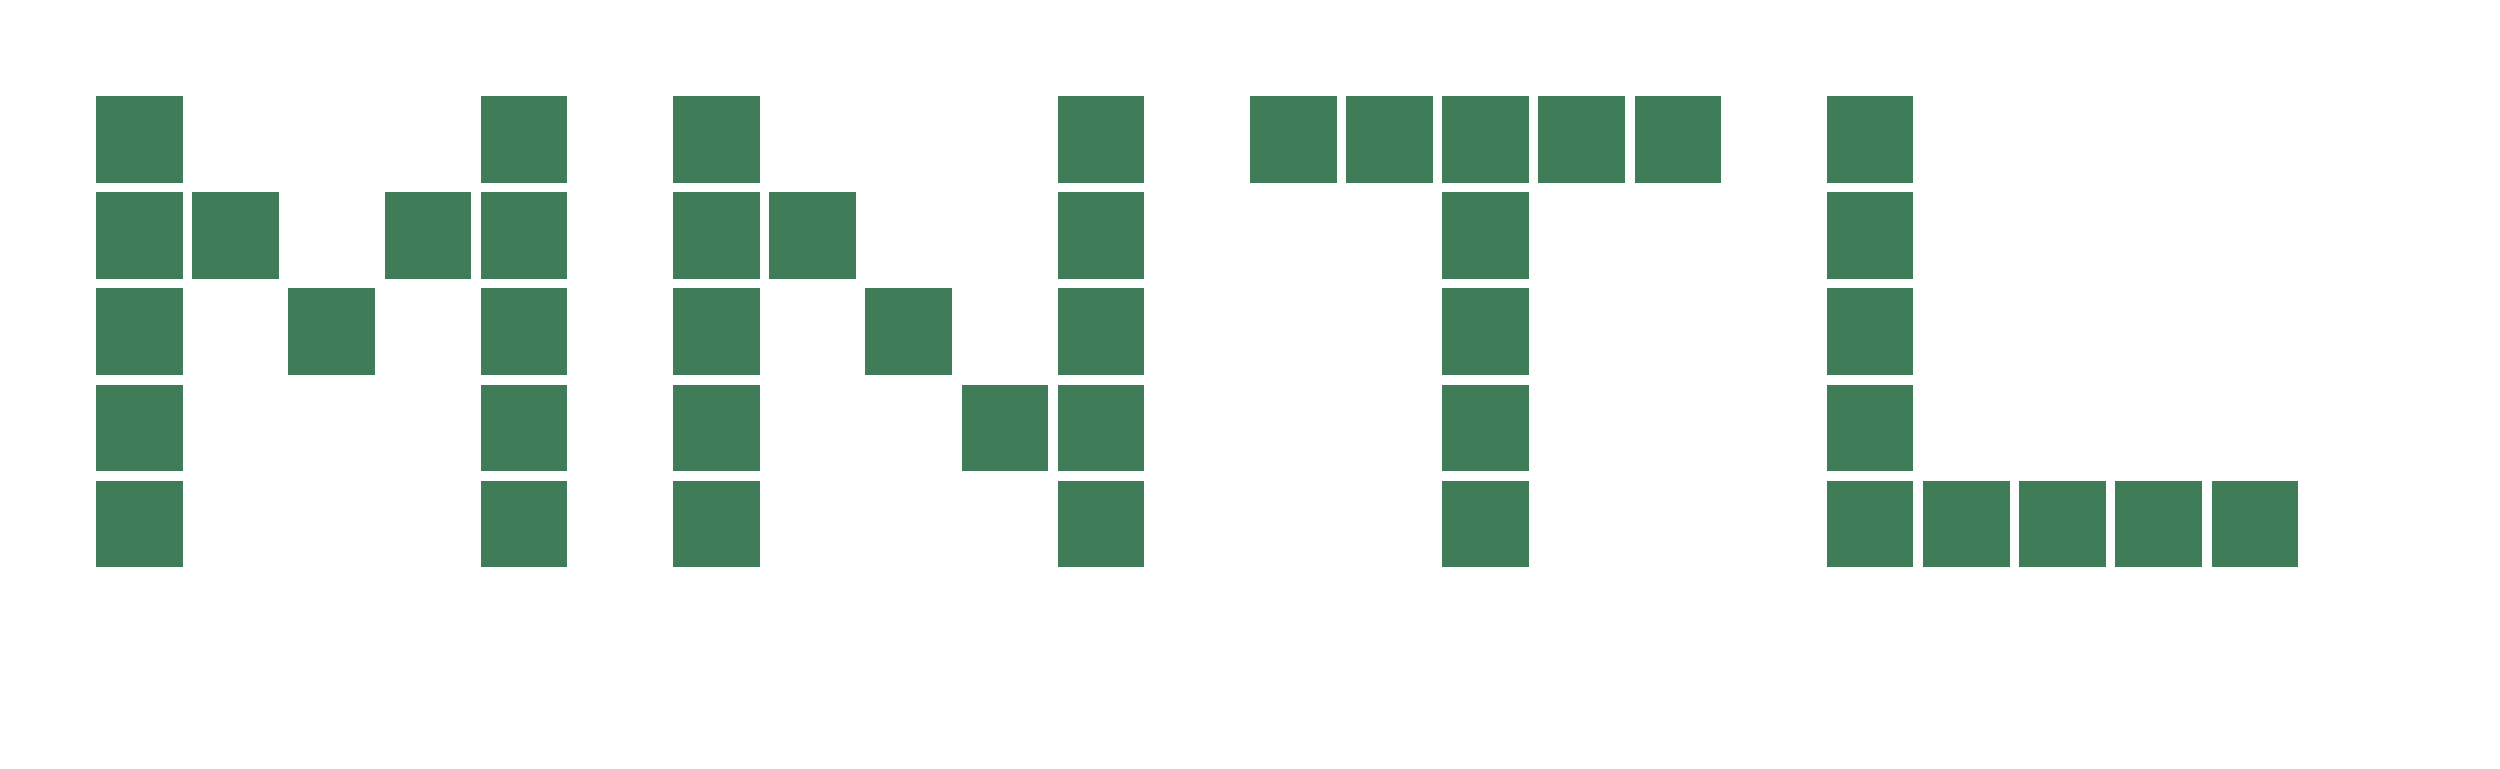 <svg width="520" height="160" viewBox="0 0 520 160" xmlns="http://www.w3.org/2000/svg" role="img" aria-labelledby="title desc">
  <title id="title">MNTL Pixel Logo</title>
  <desc id="desc">Pixel-style wordmark MNTL in a 5x5 grid, using only green #3F7D58.</desc>

  <!-- Biar kotak-kotaknya keliatan tegas -->
  <style>
    rect { shape-rendering: crispEdges; }
  </style>

  <!-- Konfigurasi umum -->
  <!-- sizePerCell = 20 (18px kotak + 2px jarak), 5x5 grid per huruf, 1 kolom kosong antar huruf -->
  <!-- Semua fill hijau -->
  
  <!-- ====== HURUF M (letter 1) ====== -->
  <!-- Pattern 5x5:
       Row0: 1 . . . 1
       Row1: 1 1 . 1 1
       Row2: 1 . 1 . 1
       Row3: 1 . . . 1
       Row4: 1 . . . 1
  -->
  <!-- baseX = 20 -->
  <!-- Row 0 -->
  <rect x="20" y="20" width="18" height="18" fill="#3F7D58"></rect>
  <rect x="100" y="20" width="18" height="18" fill="#3F7D58"></rect>
  <!-- Row 1 -->
  <rect x="20" y="40" width="18" height="18" fill="#3F7D58"></rect>
  <rect x="40" y="40" width="18" height="18" fill="#3F7D58"></rect>
  <rect x="80" y="40" width="18" height="18" fill="#3F7D58"></rect>
  <rect x="100" y="40" width="18" height="18" fill="#3F7D58"></rect>
  <!-- Row 2 -->
  <rect x="20" y="60" width="18" height="18" fill="#3F7D58"></rect>
  <rect x="60" y="60" width="18" height="18" fill="#3F7D58"></rect>
  <rect x="100" y="60" width="18" height="18" fill="#3F7D58"></rect>
  <!-- Row 3 -->
  <rect x="20" y="80" width="18" height="18" fill="#3F7D58"></rect>
  <rect x="100" y="80" width="18" height="18" fill="#3F7D58"></rect>
  <!-- Row 4 -->
  <rect x="20" y="100" width="18" height="18" fill="#3F7D58"></rect>
  <rect x="100" y="100" width="18" height="18" fill="#3F7D58"></rect>

  <!-- ====== HURUF N (letter 2) ====== -->
  <!-- Pattern:
       Row0: 1 . . . 1
       Row1: 1 1 . . 1
       Row2: 1 . 1 . 1
       Row3: 1 . . 1 1
       Row4: 1 . . . 1
  -->
  <!-- baseX = 140 -->
  <!-- Row 0 -->
  <rect x="140" y="20" width="18" height="18" fill="#3F7D58"></rect>
  <rect x="220" y="20" width="18" height="18" fill="#3F7D58"></rect>
  <!-- Row 1 -->
  <rect x="140" y="40" width="18" height="18" fill="#3F7D58"></rect>
  <rect x="160" y="40" width="18" height="18" fill="#3F7D58"></rect>
  <rect x="220" y="40" width="18" height="18" fill="#3F7D58"></rect>
  <!-- Row 2 -->
  <rect x="140" y="60" width="18" height="18" fill="#3F7D58"></rect>
  <rect x="180" y="60" width="18" height="18" fill="#3F7D58"></rect>
  <rect x="220" y="60" width="18" height="18" fill="#3F7D58"></rect>
  <!-- Row 3 -->
  <rect x="140" y="80" width="18" height="18" fill="#3F7D58"></rect>
  <rect x="200" y="80" width="18" height="18" fill="#3F7D58"></rect>
  <rect x="220" y="80" width="18" height="18" fill="#3F7D58"></rect>
  <!-- Row 4 -->
  <rect x="140" y="100" width="18" height="18" fill="#3F7D58"></rect>
  <rect x="220" y="100" width="18" height="18" fill="#3F7D58"></rect>

  <!-- ====== HURUF T (letter 3) ====== -->
  <!-- Pattern:
       Row0: 1 1 1 1 1
       Row1: . . 1 . .
       Row2: . . 1 . .
       Row3: . . 1 . .
       Row4: . . 1 . .
  -->
  <!-- baseX = 260 -->
  <!-- Row 0 -->
  <rect x="260" y="20" width="18" height="18" fill="#3F7D58"></rect>
  <rect x="280" y="20" width="18" height="18" fill="#3F7D58"></rect>
  <rect x="300" y="20" width="18" height="18" fill="#3F7D58"></rect>
  <rect x="320" y="20" width="18" height="18" fill="#3F7D58"></rect>
  <rect x="340" y="20" width="18" height="18" fill="#3F7D58"></rect>
  <!-- Row 1 -->
  <rect x="300" y="40" width="18" height="18" fill="#3F7D58"></rect>
  <!-- Row 2 -->
  <rect x="300" y="60" width="18" height="18" fill="#3F7D58"></rect>
  <!-- Row 3 -->
  <rect x="300" y="80" width="18" height="18" fill="#3F7D58"></rect>
  <!-- Row 4 -->
  <rect x="300" y="100" width="18" height="18" fill="#3F7D58"></rect>

  <!-- ====== HURUF L (letter 4) ====== -->
  <!-- Pattern:
       Row0: 1 . . . .
       Row1: 1 . . . .
       Row2: 1 . . . .
       Row3: 1 . . . .
       Row4: 1 1 1 1 1
  -->
  <!-- baseX = 380 -->
  <!-- Row 0 -->
  <rect x="380" y="20" width="18" height="18" fill="#3F7D58"></rect>
  <!-- Row 1 -->
  <rect x="380" y="40" width="18" height="18" fill="#3F7D58"></rect>
  <!-- Row 2 -->
  <rect x="380" y="60" width="18" height="18" fill="#3F7D58"></rect>
  <!-- Row 3 -->
  <rect x="380" y="80" width="18" height="18" fill="#3F7D58"></rect>
  <!-- Row 4 -->
  <rect x="380" y="100" width="18" height="18" fill="#3F7D58"></rect>
  <rect x="400" y="100" width="18" height="18" fill="#3F7D58"></rect>
  <rect x="420" y="100" width="18" height="18" fill="#3F7D58"></rect>
  <rect x="440" y="100" width="18" height="18" fill="#3F7D58"></rect>
  <rect x="460" y="100" width="18" height="18" fill="#3F7D58"></rect>

</svg>
